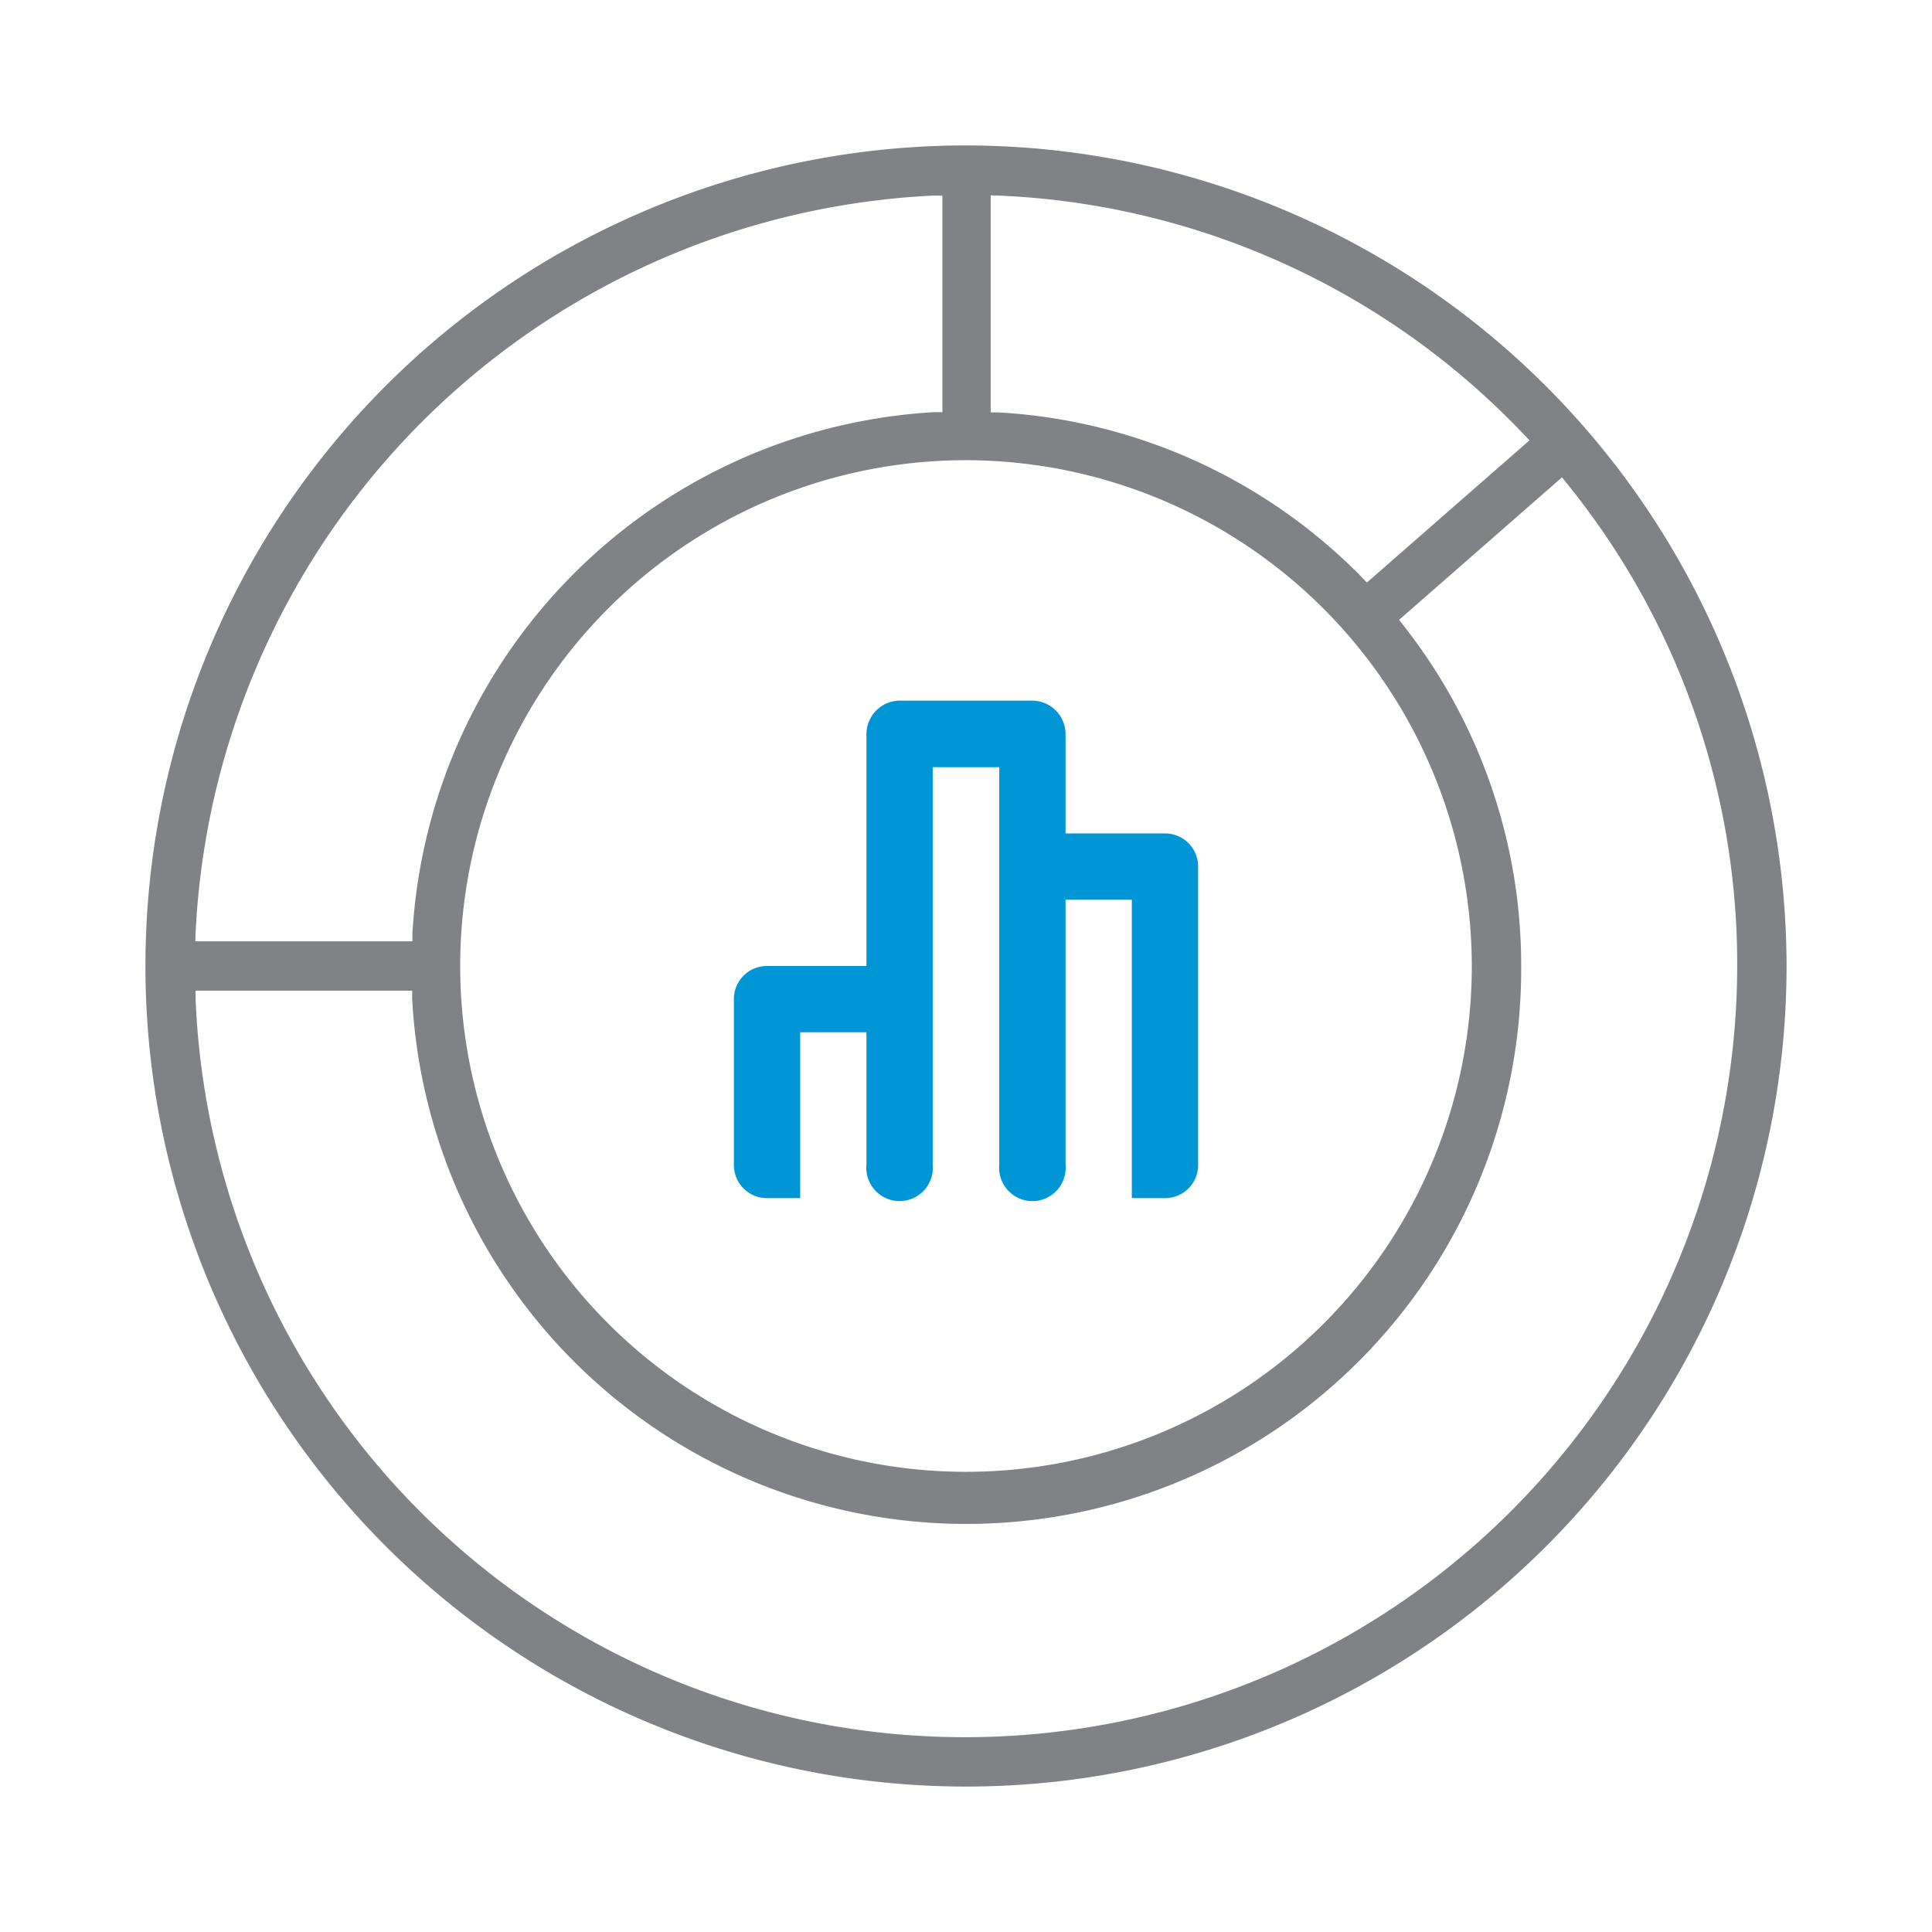 <svg id="Layer_1" data-name="Layer 1" xmlns="http://www.w3.org/2000/svg" viewBox="0 0 72 72"><defs><style>.cls-1{fill:#0096d6;}.cls-2{fill:#808285;}</style></defs><path class="cls-1" d="M43.41,31.06h-3.7V27.35a1.25,1.25,0,0,0-1.24-1.24H33.53a1.25,1.25,0,0,0-1.24,1.24V36h-3.7a1.23,1.23,0,0,0-1.24,1.24v6.17a1.23,1.23,0,0,0,1.24,1.24h1.23V38.47h2.47v4.94a1.24,1.24,0,1,0,2.47,0V28.59h2.48V43.41a1.24,1.24,0,1,0,2.47,0V33.53h2.47V44.65h1.23a1.23,1.23,0,0,0,1.24-1.24V32.29A1.23,1.23,0,0,0,43.41,31.06Z"/><path class="cls-2" d="M36,5.42A30.58,30.58,0,1,0,66.58,36,30.62,30.62,0,0,0,36,5.42Zm1.23,1.87a28.62,28.62,0,0,1,19.54,8.88l.23.24-6.06,5.3-.21-.22a20.6,20.6,0,0,0-13.51-6.12l-.3,0V7.69s0,0,0-.06l0-.35ZM54.85,36A18.85,18.85,0,1,1,36,17.15,18.88,18.88,0,0,1,54.85,36ZM7.29,34.75A28.91,28.91,0,0,1,34.77,7.29h.35l0,.46v7.61l-.3,0A20.66,20.66,0,0,0,15.37,34.78l0,.3H7.28ZM36,64.74A28.68,28.68,0,0,1,7.29,37.25v-.33h8.07l0,.3A20.68,20.68,0,0,0,56.69,36a20.48,20.48,0,0,0-4.37-12.67l-.18-.23,6.07-5.31.21.26a28.42,28.42,0,0,1,6.32,18A28.77,28.77,0,0,1,36,64.74Z"/></svg>